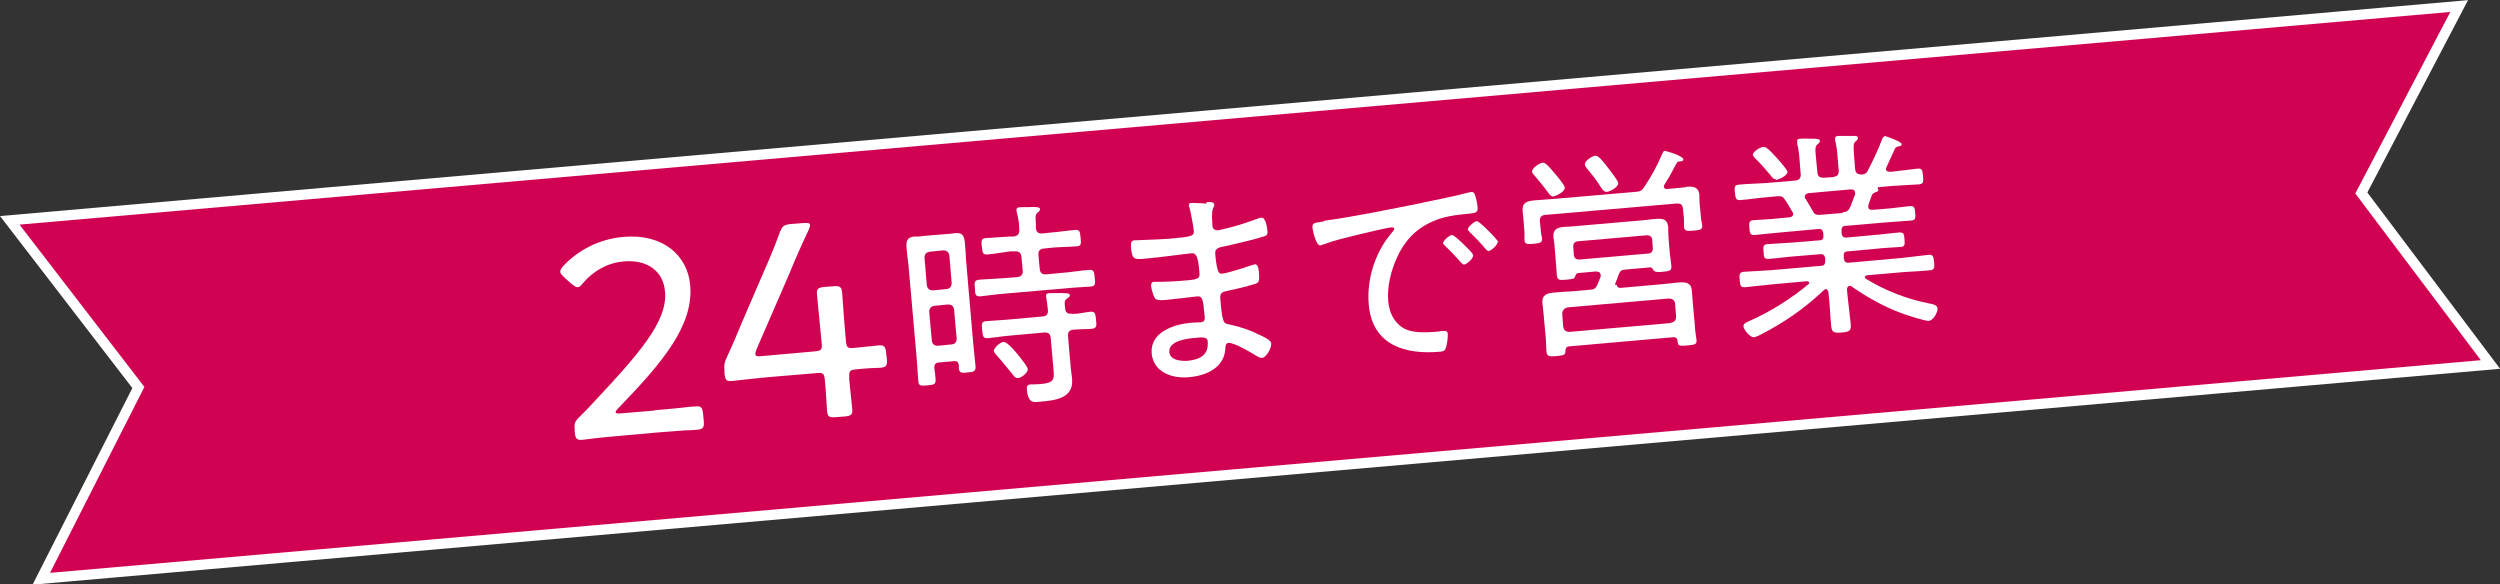 <?xml version="1.0" encoding="UTF-8"?>
<svg id="_レイヤー_2" data-name="レイヤー 2" xmlns="http://www.w3.org/2000/svg" viewBox="0 0 79.47 18.58">
  <rect x="0" y="0" width="79.47" height="18.58" fill="#333333" stroke="none"/>
  <defs>
    <style>
      .cls-1 {
        fill: none;
        stroke: #fff;
        stroke-width: .65px;
      }

      .cls-2 {
        fill: #d00251;
      }

      .cls-2, .cls-3 {
        stroke-width: 0px;
      }

      .cls-3 {
        fill: #fff;
      }
    </style>
  </defs>
  <g id="_文字" data-name="文字">
    <g>
      <g>
        <polygon class="cls-1" points=".62 7.14 77.89 .38 74.87 6.15 78.86 11.45 1.59 18.21 4.59 12.3 .62 7.14"/>
        <polygon class="cls-2" points=".62 7.14 77.89 .38 74.87 6.15 78.86 11.45 1.59 18.21 4.59 12.3 .62 7.14"/>
      </g>
      <g>
        <path class="cls-3" d="M20.81,13.04c.25-.02.6-.05.87-.08.21-.03.37-.04.42-.04.19-.02.23.03.25.25l.02.2c.02.21-.01.27-.2.29-.04,0-.2.02-.39.02-.28.02-.65.05-.91.07l-1.11.1c-.24.02-.57.05-.83.08-.2.03-.36.04-.41.05-.19.02-.23-.04-.25-.25v-.06c-.02-.22,0-.27.17-.44.14-.13.28-.28.41-.42,1.44-1.54,2.38-2.59,2.29-3.54-.05-.63-.54-1.03-1.32-.96-.55.05-.99.34-1.28.68-.07.09-.12.14-.18.14-.05,0-.11-.04-.21-.12l-.21-.19c-.08-.08-.13-.12-.13-.18,0-.06.03-.12.12-.21.45-.47,1.1-.83,1.89-.9,1.27-.11,2.04.6,2.12,1.54.11,1.28-.87,2.44-2.28,3.9-.07.07-.09.11-.09.13,0,.04.06.05.17.04l1.07-.09Z"/>
        <path class="cls-3" d="M26.99,12.01c.04.4.09.86.1.98.02.19-.03.23-.25.25l-.26.02c-.22.02-.27-.01-.29-.2-.01-.12-.03-.58-.07-.98-.02-.21-.06-.24-.26-.22l-1.43.12c-.48.04-1.13.12-1.25.13-.19.02-.23-.03-.25-.25v-.05c-.02-.22,0-.3.1-.51.16-.34.31-.7.45-1.04l.72-1.67c.17-.38.33-.77.48-1.18.08-.22.14-.27.37-.29l.39-.03c.14-.01.21,0,.21.06,0,.04-.01.08-.05.17-.23.48-.42.92-.6,1.36l-1.05,2.42c-.03.08-.04.12-.04.16,0,.06.07.08.2.06l1.69-.15c.21-.02.24-.06.22-.26-.06-.65-.14-1.42-.15-1.54-.02-.19.03-.23.25-.25l.26-.02c.21-.02.27.01.29.2.01.12.06.89.12,1.54.02.21.06.24.26.22.29-.03.65-.07.77-.08.19-.02.23.04.25.25l.02.17c.02.22-.01.27-.2.29-.12,0-.49.02-.77.05-.21.02-.24.06-.22.26Z"/>
        <path class="cls-3" d="M29.87,11.52c-.12,0-.18.06-.17.19.02.11.03.22.04.34.01.17-.05.18-.26.2-.22.02-.28.02-.29-.15-.02-.23-.03-.47-.05-.7l-.26-2.96c-.02-.18-.05-.36-.06-.54-.02-.22,0-.36.24-.38.1,0,.2,0,.29-.02l.73-.06c.09,0,.19-.02.29-.03.22-.02.28.08.3.3.02.19.03.38.04.57l.23,2.67c.02.23.05.46.07.69.01.16-.04.18-.25.2-.19.02-.27.02-.28-.14v-.09c-.02-.11-.06-.14-.16-.13l-.45.04ZM30.07,9.19c.12,0,.19-.09.18-.21l-.07-.84c-.01-.12-.09-.19-.21-.18l-.4.04c-.13.01-.19.09-.18.21l.07.84c.01.12.09.19.21.18l.4-.04ZM29.72,9.72c-.13.01-.19.09-.18.21l.08.89c.01.12.09.18.21.17l.4-.04c.12,0,.19-.08.18-.2l-.08-.89c-.01-.13-.09-.19-.21-.18l-.4.04ZM32.93,7.24c.01.14.07.19.21.18l.29-.03c.25-.02.49-.06.75-.08.15-.01.15.06.17.25.02.19.02.26-.12.27-.25.02-.5.02-.75.04l-.29.03c-.14.01-.19.08-.18.21l.04.43c.01.13.07.19.21.18l.54-.05c.27-.02.54-.07.81-.09.16-.01.17.05.19.25.02.2.02.27-.14.28-.27.02-.55.03-.82.06l-1.86.16c-.27.02-.54.06-.81.09-.17.01-.17-.06-.18-.25-.02-.2-.02-.26.14-.28.27-.02.55-.03.82-.05l.38-.03c.13-.01.19-.08.18-.21l-.04-.43c-.01-.13-.08-.19-.21-.18h-.14c-.25.03-.49.08-.74.1-.14.01-.15-.06-.17-.25-.02-.18-.02-.26.12-.27.25-.02.5-.03.75-.05h.14c.13-.02.19-.08.18-.22,0-.19-.03-.38-.08-.56,0-.01-.01-.04-.01-.06,0-.07.05-.09.1-.09.13-.01.26,0,.38-.01.15,0,.27,0,.27.07,0,.05-.03.07-.08.11-.07.06-.07.15-.05.35v.15ZM34.08,9.98c.2,0,.39-.05.58-.07.16-.01.16.07.18.25.02.18.03.27-.12.29-.2.02-.4.01-.59.03-.14.01-.19.08-.18.21l.08.93c.01.15.04.29.05.44.05.61-.56.67-1.02.71-.2.02-.38.06-.42-.39,0-.08,0-.15.11-.16.05,0,.17,0,.31-.01.47-.04.46-.14.42-.56l-.08-.9c-.01-.13-.07-.19-.21-.18l-1.1.1c-.23.02-.46.06-.69.08-.15.01-.16-.06-.18-.26s-.02-.27.13-.28c.23-.02.46-.03.69-.05l1.1-.1c.13-.01.18-.07.17-.21-.01-.13-.03-.25-.05-.38,0-.01,0-.03-.01-.06,0-.07.05-.09.1-.09.11,0,.39-.01.5,0,.06,0,.15,0,.16.07,0,.04-.04.06-.09.1-.08.06-.09.1-.06.32.01.12.08.18.21.16ZM32.35,12.02c-.08,0-.13-.08-.17-.13-.15-.18-.37-.46-.53-.63-.02-.03-.05-.06-.06-.1,0-.1.21-.29.31-.29.12-.01.39.32.47.42.06.08.29.35.3.44.01.13-.22.29-.32.29Z"/>
        <path class="cls-3" d="M38.36,6.42c.11,0,.23,0,.24.08,0,.05-.01.07-.03.1-.03.05-.06.15-.03.56,0,.1.06.16.16.16.02,0,.13-.02.16-.03.41-.09.73-.2,1.12-.34.03-.01.07-.03.12-.03.14-.01.18.33.19.43.01.15-.04.14-.23.2-.36.11-.76.19-1.13.28-.14.03-.32.04-.3.24.05.59.12.64.21.63.2-.02.74-.2.95-.27.03,0,.08-.03.11-.03.1,0,.12.22.12.29.02.24,0,.29-.11.33-.29.09-.58.16-.87.22-.18.04-.26.05-.25.25.07.82.1.79.32.83.35.08.62.17.94.33.1.05.35.15.36.27.01.15-.16.45-.3.46-.07,0-.15-.06-.21-.09-.15-.1-.68-.4-.84-.39-.11,0-.11.13-.11.21-.05.6-.64.84-1.16.88-.52.05-1.12-.15-1.18-.75-.06-.68.7-.93,1.24-.98.13-.01.32-.01.34-.02.13-.01.11-.15.1-.21-.04-.5-.07-.62-.22-.61-.29.03-.65.08-.97.11-.19.02-.33.02-.38-.04-.06-.08-.12-.3-.13-.4,0-.08.02-.13.09-.13.02,0,.5,0,.83-.03.5-.04.64-.04.62-.24-.04-.51-.1-.65-.24-.64-.23.02-.91.12-1.57.18-.29.02-.34-.01-.37-.4,0-.1,0-.18.1-.19.13-.01.67-.02,1.1-.05.63-.06.82-.06.8-.25-.01-.12-.1-.6-.13-.71,0-.03-.03-.07-.03-.1,0-.06.03-.08.09-.08.09,0,.37.01.47.02ZM37.17,11.18c.02.28.37.3.58.29.39-.04.68-.18.64-.62-.01-.15-.19-.13-.39-.11-.25.02-.86.09-.83.45Z"/>
        <path class="cls-3" d="M42.08,7.02c1.01-.14,2.02-.35,3.02-.55.49-.11,1.11-.22,1.58-.35.03,0,.06-.02.09-.02.09,0,.11.07.13.14.03.08.07.29.07.37.01.15-.08.16-.26.18-.4.04-.8.08-1.17.25-.55.24-.9.63-1.14,1.16-.19.43-.31.91-.27,1.38.03.39.24.79.64.92.27.08.54.07.81.05.09,0,.19-.02.27-.03.08,0,.16-.01.17.08.01.12-.02.35-.06.46-.03.09-.07.11-.18.12-1.12.1-2.16-.21-2.27-1.5-.07-.77.19-1.63.69-2.23.09-.11.12-.14.12-.17,0-.05-.06-.06-.1-.05-.1,0-.92.2-1.09.24-.36.09-.72.17-1.06.3-.03,0-.07.03-.1.03-.15.01-.25-.53-.25-.57-.01-.15.08-.15.36-.19ZM46.53,7.77c.05.05.3.28.3.35,0,.1-.2.28-.29.29-.04,0-.07-.04-.1-.07-.16-.18-.33-.36-.51-.53-.02-.02-.06-.06-.06-.08,0-.08.21-.26.28-.26.07,0,.23.16.38.3ZM47.61,7.69c0,.09-.2.28-.29.29-.04,0-.07-.04-.1-.07-.13-.16-.35-.39-.5-.53-.02-.03-.06-.06-.06-.09,0-.08.21-.26.29-.26.08,0,.67.6.68.67Z"/>
        <path class="cls-3" d="M53.58,5.94c.21-.02.41-.02.44.25,0,.1,0,.2.01.31l.04.41c0,.07.03.17.04.25.01.14-.06.15-.27.17-.2.02-.29.02-.31-.11,0-.08,0-.17,0-.26l-.03-.31c-.01-.14-.07-.19-.21-.18l-4.16.36c-.13.01-.19.07-.18.21l.03.29c0,.07.03.18.04.26.01.13-.09.14-.27.16-.22.02-.28.01-.29-.12,0-.08,0-.17,0-.25l-.03-.38c-.01-.12-.02-.21-.03-.3-.02-.27.16-.31.37-.33.22-.02.44-.03.66-.05l2.55-.22c.15-.01.21-.03.29-.16.24-.36.4-.66.57-1.05.02-.04.03-.09.08-.09.07,0,.58.16.59.26,0,.06-.05.07-.11.07-.05,0-.09.02-.11.07-.14.24-.11.24-.38.67-.01.03-.02.04-.02.06,0,.06.06.08.1.08.2-.02.4-.04.61-.06ZM49.39,6.25c-.07,0-.11-.04-.15-.09-.14-.2-.31-.4-.47-.59-.02-.03-.07-.07-.07-.12,0-.11.24-.27.34-.28.1,0,.23.16.37.33.07.08.33.38.33.46.01.14-.28.27-.35.28ZM51.4,9.06c0,.08.07.1.13.09l1.24-.11c.19-.02.4-.04.59-.06.21-.02.4,0,.42.25.01.13.02.25.03.38l.07.79c0,.09.04.35.05.41.01.14-.06.15-.29.17-.21.02-.3.03-.31-.11,0,0,0-.01,0-.02-.02-.1-.05-.14-.15-.13l-3.29.29c-.09,0-.12.05-.13.14.01.13-.05.15-.29.17-.22.02-.29.01-.31-.13,0-.04-.02-.34-.02-.41l-.07-.77c-.01-.13-.03-.25-.04-.38-.02-.26.15-.31.37-.33.2-.02.4-.03.59-.04l.56-.05c.13-.01.17-.04.23-.16.03-.09.07-.17.1-.25,0-.03.01-.04,0-.06,0-.09-.08-.11-.15-.11l-.56.05c-.06.01-.08.05-.1.11-.02.07-.06.08-.27.1-.22.02-.29.02-.31-.13-.01-.13-.02-.27-.03-.4l-.04-.49c0-.11-.03-.22-.04-.33-.02-.26.13-.31.36-.33.1,0,.21-.01.32-.02l2.08-.18c.17-.01.33-.04.49-.05.22-.02.38,0,.4.27,0,.11,0,.23.01.34l.04.49c.01.08.05.35.05.4.01.15-.07.16-.28.18-.2.02-.25,0-.29-.05-.03-.05-.04-.09-.11-.09l-.79.07c-.13.01-.16.05-.21.17-.03.09-.06.17-.1.26,0,.02-.01.04,0,.06ZM53.11,10.26c.12-.02.17-.08.17-.2l-.03-.39c-.01-.13-.09-.18-.21-.18l-3.2.28c-.11.02-.18.09-.18.21l.03.4c.02.12.08.17.21.17l3.2-.28ZM50.03,8.1c0,.1.08.16.18.15l2.18-.19c.1,0,.16-.08.15-.18l-.02-.25c0-.1-.08-.16-.18-.15l-2.18.19c-.1,0-.16.08-.15.18l.02.25ZM51.07,6.1c-.1,0-.16-.11-.26-.27-.09-.14-.25-.34-.36-.47-.02-.03-.07-.08-.07-.13-.01-.12.24-.28.34-.28.1,0,.23.17.4.39.06.08.31.39.32.48.01.13-.27.27-.36.28Z"/>
        <path class="cls-3" d="M59.91,4.32s.53.17.54.26c0,.06-.06.07-.08.07-.06.01-.1.02-.13.07-.09.18-.18.4-.27.59-.01.02-.02.04-.02.06,0,.07.06.09.12.09h.05c.28-.03.56-.07.84-.1.15-.01.15.06.17.24.01.17.02.24-.12.26-.28.02-.57.03-.85.05l-.45.04s-.02,0-.02.03c0,0,0,.01,0,.02.01.01.02.03.02.04,0,.04-.05.06-.09.07-.06.03-.09.03-.12.1-.04.1-.07.21-.11.31,0,.02-.01.04,0,.06,0,.08.06.09.13.09l.38-.03c.27-.02.54-.06.82-.09.14-.01.15.08.16.22.01.14.02.23-.12.24-.27.02-.55.04-.82.06l-1.27.11c-.1,0-.14.06-.13.16v.08c.02.1.06.14.17.13l.87-.08c.27-.02.53-.06.79-.08.15-.01.16.05.17.22.01.16.02.23-.13.24-.27.02-.54.03-.8.06l-.87.08c-.1,0-.14.05-.13.15v.08c.02.1.06.14.17.13l1.67-.15c.29-.03.57-.07.86-.1.14-.01.15.06.17.23s.01.25-.12.26c-.29.03-.57.04-.86.06l-1.15.1s-.08.02-.07.06c0,.03.02.04.03.05.62.38,1.31.65,2.03.79.08.01.24.04.25.15.01.14-.14.38-.27.4-.13.01-.73-.19-.89-.25-.54-.2-1.1-.51-1.58-.85-.02-.01-.04-.02-.06-.01-.06,0-.07.05-.08.11l.02.21c.03.29.07.58.1.88.02.22-.03.26-.29.28-.23.02-.31,0-.33-.2-.03-.3-.04-.6-.07-.9l-.02-.19s-.03-.1-.08-.09c-.03,0-.05.02-.07.04-.62.58-1.23,1.01-1.99,1.4-.05.03-.18.09-.24.09-.11,0-.31-.23-.32-.35,0-.09.11-.13.22-.18.65-.29,1.3-.7,1.84-1.15.02-.01.03-.03.03-.05,0-.04-.05-.05-.08-.05l-1.1.1c-.29.03-.57.06-.86.09-.15.01-.15-.06-.17-.23-.01-.16-.02-.24.12-.26.29-.02.57-.03.86-.05l1.61-.14c.1,0,.13-.06.13-.16v-.08c-.02-.1-.06-.14-.16-.13l-.84.07c-.27.02-.53.06-.79.08-.15.01-.16-.05-.17-.22-.02-.17-.01-.24.13-.25.27-.02.53-.03.8-.05l.84-.07c.1,0,.14-.05.13-.15v-.08c-.02-.1-.06-.14-.16-.13l-1.21.11c-.27.02-.55.06-.82.08-.14.01-.15-.08-.16-.22-.01-.15-.02-.24.12-.25.27-.02.55-.03.82-.06l.33-.03c.07-.01.13-.04.12-.12,0-.02-.01-.04-.02-.05-.07-.13-.15-.25-.23-.38-.08-.12-.12-.13-.27-.12l-.32.03c-.28.02-.56.07-.84.09-.14.01-.15-.06-.17-.23-.02-.17-.02-.25.12-.26.29-.03.57-.03.85-.05l.94-.08c.14-.01.19-.08.18-.21l-.04-.5c-.01-.15-.03-.29-.07-.46v-.06c-.01-.08.03-.1.09-.1.12-.01.29,0,.41,0,.1,0,.22,0,.22.07,0,.05-.03.07-.08.11-.07.06-.07.15-.05.36l.05.52c.01.14.07.18.21.18l.29-.02c.14-.03.18-.07.18-.21l-.04-.46c-.01-.16-.03-.32-.07-.48,0-.02-.01-.04-.01-.06,0-.08.04-.09.1-.1.09,0,.4,0,.5,0,.06,0,.13,0,.13.07,0,.04-.03.07-.08.11-.07.06-.06.15-.05.36l.04.51c.01.13.07.17.21.18.1-.02.14-.03.19-.12.17-.33.33-.66.46-1.01.01-.03.03-.07.07-.08ZM56.46,5.7c-.08,0-.11-.04-.17-.12-.16-.19-.32-.38-.5-.55-.02-.03-.07-.07-.07-.11,0-.1.24-.25.34-.25.1,0,.21.13.28.2.09.09.47.5.48.59.01.12-.28.25-.36.26ZM58.57,6.75c.14-.01.19-.05.25-.18.05-.13.1-.26.15-.39,0-.02,0-.04,0-.06,0-.08-.07-.1-.14-.1l-1.34.12c-.06.01-.12.04-.12.12,0,.03.01.04.03.07.07.12.15.24.22.37.04.09.09.14.23.13l.73-.06Z"/>
      </g>
    </g>
  </g>
</svg>